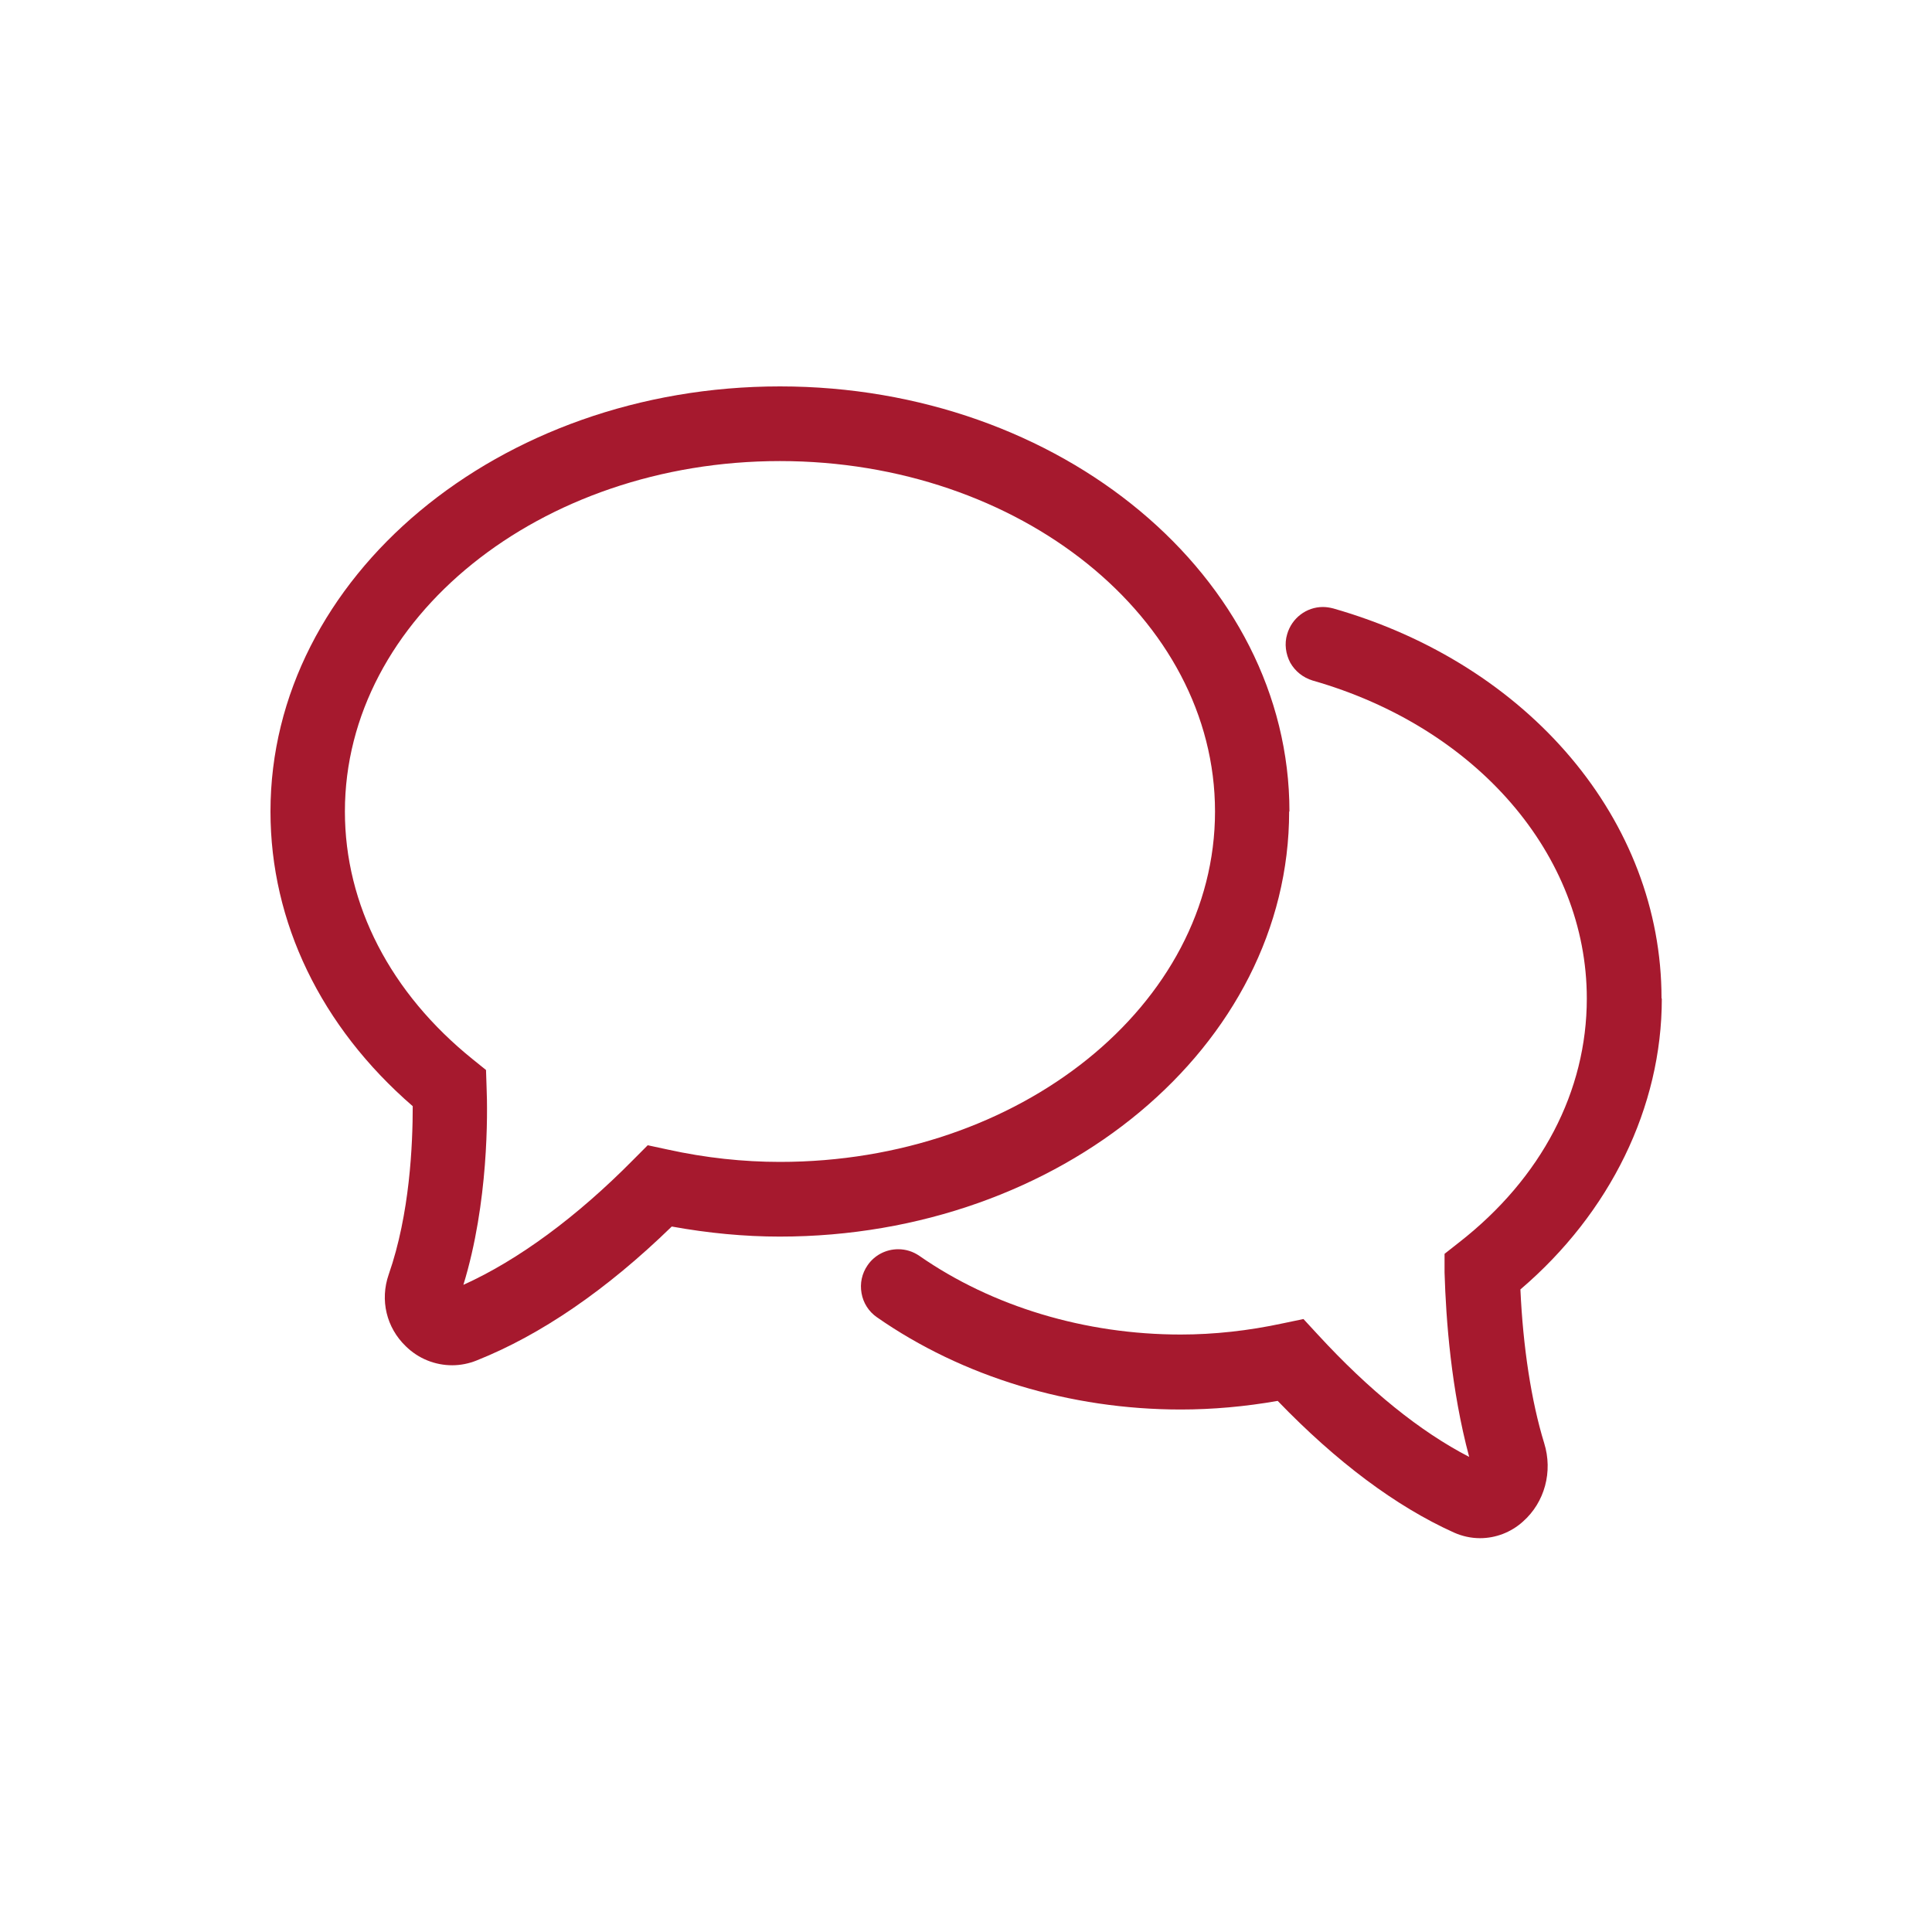 <svg width="100" height="100" viewBox="0 0 100 100" fill="none" xmlns="http://www.w3.org/2000/svg">
<path d="M66.741 42.003C66.741 29.872 54.919 20 40.37 20C25.822 20 14 29.872 14 42.003C14 47.727 16.607 53.138 21.363 57.256C21.363 59.233 21.215 62.831 20.119 65.968C19.659 67.291 20 68.719 21.007 69.685C21.659 70.324 22.518 70.666 23.407 70.666C23.837 70.666 24.282 70.577 24.681 70.413C28 69.09 31.407 66.756 34.77 63.485C36.652 63.827 38.533 64.006 40.356 64.006C54.904 64.006 66.726 54.134 66.726 42.003H66.741ZM40.37 60.14C38.474 60.14 36.519 59.932 34.563 59.501L33.526 59.278L32.785 60.022C29.852 62.995 26.815 65.225 23.985 66.503C25.289 62.252 25.244 57.628 25.185 56.26L25.156 55.383L24.474 54.833C20.207 51.399 17.852 46.835 17.852 42.003C17.852 31.997 27.956 23.865 40.37 23.865C52.785 23.865 62.889 31.997 62.889 42.003C62.889 52.008 52.785 60.14 40.37 60.14Z" fill="#A6192E"/>
<path d="M86 51.666C86 42.493 79.17 34.391 69.007 31.492C68.83 31.447 68.652 31.418 68.474 31.418C67.615 31.418 66.859 31.997 66.622 32.83C66.474 33.321 66.548 33.856 66.785 34.302C67.037 34.748 67.452 35.075 67.941 35.224C76.43 37.647 82.133 44.248 82.133 51.681C82.133 56.483 79.793 60.973 75.526 64.303L74.77 64.898V65.864C74.844 68.332 75.111 71.915 76.044 75.409C73.511 74.1 70.874 71.974 68.207 69.075L67.467 68.273L66.4 68.496C64.607 68.882 62.83 69.075 61.111 69.075C56.178 69.075 51.363 67.633 47.585 65.002C47.259 64.779 46.889 64.66 46.489 64.66C45.852 64.66 45.259 64.972 44.904 65.493C44.607 65.924 44.504 66.429 44.593 66.934C44.681 67.44 44.963 67.886 45.393 68.183C49.807 71.261 55.393 72.956 61.111 72.956C62.756 72.956 64.444 72.807 66.133 72.51C69.185 75.676 72.252 77.966 75.244 79.319C75.674 79.512 76.133 79.616 76.607 79.616C77.407 79.616 78.207 79.319 78.83 78.754C79.956 77.758 80.385 76.167 79.926 74.695C79.259 72.525 78.83 69.715 78.696 66.741C83.348 62.772 86.015 57.301 86.015 51.696L86 51.666Z" fill="#A6192E"/>
</svg>
